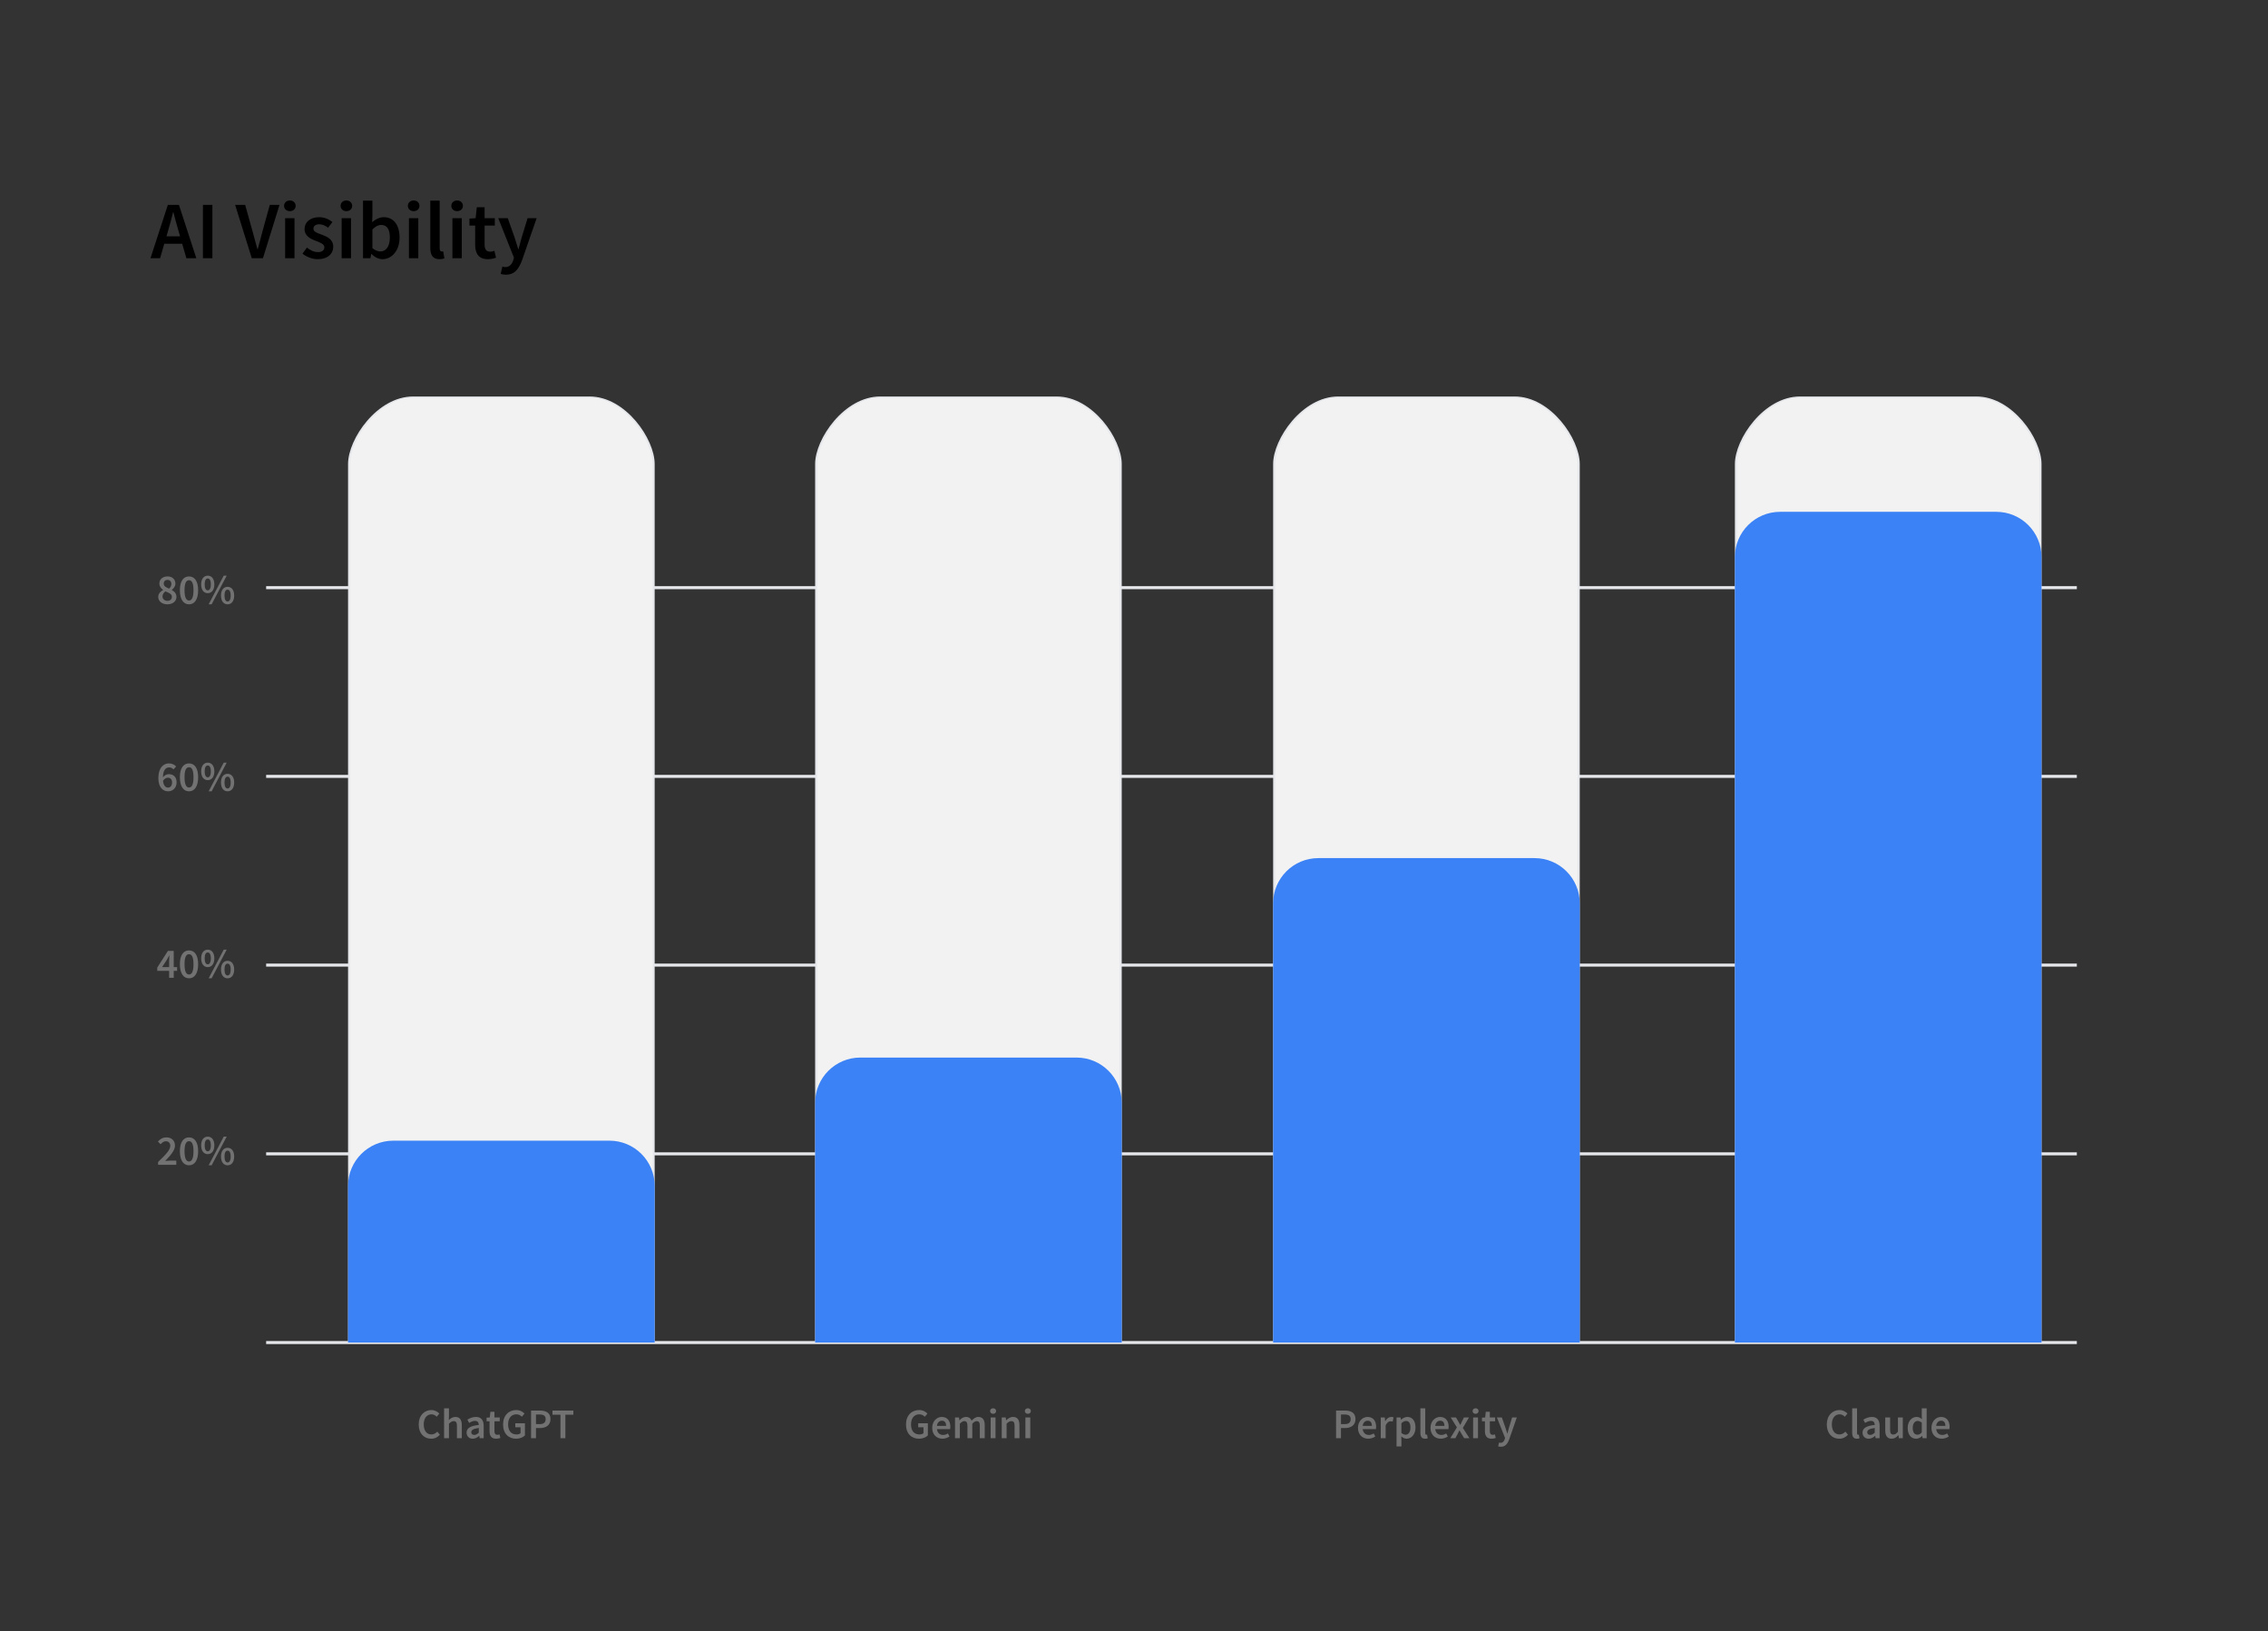 <?xml version="1.0" encoding="UTF-8"?>
<svg id="Layer_2" data-name="Layer 2" xmlns="http://www.w3.org/2000/svg" viewBox="0 0 1501.675 1080">
  <rect x="0" y="0" width="1501.675" height="1080" fill="#333333" stroke="none"/>
  <g>
    <rect x="176.22" y="888.003" width="1198.888" height="2" fill="#e5e7eb"/>
    <rect x="176.22" y="763.035" width="1198.888" height="2" fill="#e5e7eb"/>
    <rect x="176.22" y="638.067" width="1198.888" height="2" fill="#e5e7eb"/>
    <rect x="176.22" y="513.099" width="1198.888" height="2" fill="#e5e7eb"/>
    <rect x="176.22" y="388.131" width="1198.888" height="2" fill="#e5e7eb"/>
  </g>
  <g>
    <path d="M111.138,135.666h7.344l11.502,35.317h-6.588l-2.754-9.559h-11.88l-2.755,9.559h-6.372l11.503-35.317ZM110.22,156.51h9.018l-1.242-4.32c-1.134-3.726-2.16-7.776-3.186-11.664h-.216c-.973,3.942-1.998,7.938-3.133,11.664l-1.241,4.32Z"/>
    <path d="M134.357,135.666h6.264v35.317h-6.264v-35.317Z"/>
    <path d="M155.687,135.666h6.642l4.969,17.766c1.134,3.996,1.943,7.452,3.132,11.502h.216c1.188-4.05,1.998-7.506,3.078-11.502l4.914-17.766h6.426l-10.962,35.317h-7.398l-11.016-35.317Z"/>
    <path d="M188.087,136.314c0-2.106,1.62-3.564,3.834-3.564s3.834,1.458,3.834,3.564c0,2.052-1.62,3.51-3.834,3.51s-3.834-1.458-3.834-3.51ZM188.789,144.468h6.21v26.515h-6.21v-26.515Z"/>
    <path d="M200.29,167.958l2.916-3.996c2.376,1.836,4.645,2.97,7.345,2.97,2.861,0,4.212-1.35,4.212-3.186,0-2.214-2.862-3.186-5.67-4.266-3.511-1.296-7.452-3.294-7.452-7.722,0-4.644,3.726-7.938,9.666-7.938,3.672,0,6.642,1.512,8.802,3.186l-2.862,3.78c-1.836-1.35-3.726-2.269-5.832-2.269-2.646,0-3.888,1.242-3.888,2.916,0,2.106,2.646,2.917,5.508,3.942,3.618,1.35,7.614,3.078,7.614,8.046,0,4.536-3.618,8.208-10.314,8.208-3.618,0-7.452-1.566-10.044-3.672Z"/>
    <path d="M225.509,136.314c0-2.106,1.62-3.564,3.834-3.564s3.834,1.458,3.834,3.564c0,2.052-1.62,3.51-3.834,3.51s-3.834-1.458-3.834-3.51ZM226.211,144.468h6.21v26.515h-6.21v-26.515Z"/>
    <path d="M245.975,168.174h-.162l-.54,2.808h-4.914v-38.125h6.21v9.828l-.162,4.428c2.214-1.944,4.968-3.294,7.668-3.294,6.643,0,10.477,5.292,10.477,13.446,0,9.126-5.454,14.364-11.341,14.364-2.43,0-5.021-1.242-7.235-3.456ZM258.124,157.374c0-5.292-1.728-8.424-5.724-8.424-1.944,0-3.78.972-5.832,2.97v12.366c1.89,1.62,3.78,2.214,5.346,2.214,3.511,0,6.21-3.132,6.21-9.126Z"/>
    <path d="M270.058,136.314c0-2.106,1.62-3.564,3.834-3.564s3.834,1.458,3.834,3.564c0,2.052-1.62,3.51-3.834,3.51s-3.834-1.458-3.834-3.51ZM270.76,144.468h6.21v26.515h-6.21v-26.515Z"/>
    <path d="M284.907,164.178v-31.321h6.21v31.645c0,1.512.702,2.052,1.35,2.052.271,0,.486,0,.973-.108l.81,4.644c-.756.324-1.836.54-3.294.54-4.428,0-6.048-2.862-6.048-7.452Z"/>
    <path d="M298.839,136.314c0-2.106,1.62-3.564,3.834-3.564s3.834,1.458,3.834,3.564c0,2.052-1.62,3.51-3.834,3.51s-3.834-1.458-3.834-3.51ZM299.541,144.468h6.21v26.515h-6.21v-26.515Z"/>
    <path d="M314.606,162.018v-12.636h-3.78v-4.644l4.104-.27.756-7.236h5.184v7.236h6.75v4.914h-6.75v12.636c0,3.132,1.188,4.644,3.727,4.644.918,0,1.998-.27,2.754-.594l1.08,4.59c-1.458.486-3.294.972-5.4.972-6.156,0-8.424-3.888-8.424-9.612Z"/>
    <path d="M331.508,181.351l1.135-4.86c.485.162,1.242.378,1.89.378,2.809,0,4.428-1.89,5.292-4.536l.486-1.674-10.422-26.19h6.317l4.591,13.014c.756,2.322,1.512,4.968,2.321,7.452h.216c.648-2.43,1.351-5.076,1.998-7.452l3.996-13.014h5.994l-9.611,27.702c-2.215,5.994-4.969,9.721-10.747,9.721-1.458,0-2.483-.216-3.456-.54Z"/>
  </g>
  <g>
    <path d="M1209.553,943.246c0-5.992,3.752-9.548,8.372-9.548,2.296,0,4.144,1.092,5.292,2.324l-1.736,2.1c-.952-.952-2.044-1.596-3.472-1.596-2.996,0-5.124,2.52-5.124,6.636,0,4.172,1.96,6.692,5.04,6.692,1.624,0,2.884-.756,3.92-1.876l1.736,2.044c-1.484,1.708-3.416,2.66-5.769,2.66-4.62,0-8.26-3.36-8.26-9.436Z" fill="#727272"/>
    <path d="M1226.352,948.818v-16.24h3.22v16.408c0,.784.364,1.064.7,1.064.14,0,.252,0,.504-.056l.42,2.408c-.392.168-.952.28-1.708.28-2.296,0-3.136-1.484-3.136-3.864Z" fill="#727272"/>
    <path d="M1233.213,948.65c0-2.94,2.436-4.48,8.092-5.096-.057-1.456-.645-2.688-2.521-2.688-1.344,0-2.632.616-3.863,1.344l-1.177-2.156c1.513-.952,3.473-1.792,5.656-1.792,3.416,0,5.124,2.1,5.124,5.936v8.148h-2.66l-.224-1.512h-.112c-1.231,1.036-2.632,1.848-4.256,1.848-2.408,0-4.06-1.624-4.06-4.032ZM1241.304,948.65v-3.08c-3.752.476-4.984,1.456-4.984,2.828,0,1.232.84,1.764,1.988,1.764,1.12,0,1.96-.56,2.996-1.512Z" fill="#727272"/>
    <path d="M1248.248,947.222v-8.624h3.22v8.204c0,2.268.644,3.108,2.128,3.108,1.204,0,2.016-.56,3.052-1.904v-9.408h3.221v13.748h-2.633l-.252-2.016h-.084c-1.204,1.428-2.548,2.352-4.424,2.352-2.939,0-4.228-1.988-4.228-5.46Z" fill="#727272"/>
    <path d="M1263.116,945.486c0-4.48,2.828-7.224,5.824-7.224,1.567,0,2.548.588,3.611,1.512l-.111-2.212v-4.984h3.22v19.768h-2.66l-.224-1.484h-.112c-1.008,1.008-2.408,1.82-3.892,1.82-3.444,0-5.656-2.66-5.656-7.196ZM1272.44,948.482v-6.412c-.952-.84-1.876-1.148-2.801-1.148-1.764,0-3.191,1.652-3.191,4.536,0,2.968,1.12,4.564,3.107,4.564,1.064,0,1.96-.476,2.885-1.54Z" fill="#727272"/>
    <path d="M1278.852,945.486c0-4.48,3.107-7.224,6.327-7.224,3.725,0,5.685,2.688,5.685,6.524,0,.616-.057,1.232-.141,1.568h-8.735c.28,2.436,1.848,3.836,4.06,3.836,1.176,0,2.185-.364,3.192-1.008l1.092,2.016c-1.316.868-2.968,1.484-4.704,1.484-3.808,0-6.775-2.66-6.775-7.196ZM1288.064,944.17c0-2.128-.925-3.416-2.801-3.416-1.624,0-3.023,1.204-3.304,3.416h6.104Z" fill="#727272"/>
  </g>
  <g>
    <path d="M884.634,934.034h5.768c4.061,0,7.084,1.4,7.084,5.656,0,4.06-3.023,5.936-6.972,5.936h-2.632v6.72h-3.248v-18.312ZM890.262,943.022c2.716,0,4.032-1.092,4.032-3.332,0-2.296-1.429-3.052-4.145-3.052h-2.268v6.384h2.38Z" fill="#727272"/>
    <path d="M899.138,945.486c0-4.48,3.107-7.224,6.327-7.224,3.725,0,5.685,2.688,5.685,6.524,0,.616-.057,1.232-.141,1.568h-8.735c.28,2.436,1.848,3.836,4.06,3.836,1.176,0,2.185-.364,3.192-1.008l1.092,2.016c-1.316.868-2.968,1.484-4.704,1.484-3.808,0-6.775-2.66-6.775-7.196ZM908.35,944.17c0-2.128-.925-3.416-2.801-3.416-1.624,0-3.023,1.204-3.304,3.416h6.104Z" fill="#727272"/>
    <path d="M914.229,938.598h2.66l.224,2.436h.112c.979-1.792,2.436-2.772,3.892-2.772.7,0,1.148.084,1.568.28l-.56,2.8c-.477-.14-.841-.224-1.429-.224-1.092,0-2.408.756-3.248,2.828v8.4h-3.22v-13.748Z" fill="#727272"/>
    <path d="M924.673,938.598h2.66l.224,1.456h.112c1.147-.98,2.632-1.792,4.144-1.792,3.416,0,5.404,2.744,5.404,7,0,4.704-2.828,7.42-5.88,7.42-1.204,0-2.408-.56-3.528-1.512l.084,2.296v4.312h-3.22v-19.18ZM933.885,945.29c0-2.744-.896-4.368-2.968-4.368-1.008,0-1.96.504-3.024,1.54v6.412c1.009.84,1.96,1.148,2.772,1.148,1.82,0,3.22-1.624,3.22-4.732Z" fill="#727272"/>
    <path d="M940.465,948.818v-16.24h3.22v16.408c0,.784.364,1.064.7,1.064.14,0,.252,0,.504-.056l.42,2.408c-.392.168-.952.28-1.708.28-2.296,0-3.136-1.484-3.136-3.864Z" fill="#727272"/>
    <path d="M947.157,945.486c0-4.48,3.107-7.224,6.327-7.224,3.725,0,5.685,2.688,5.685,6.524,0,.616-.057,1.232-.141,1.568h-8.735c.28,2.436,1.848,3.836,4.06,3.836,1.176,0,2.185-.364,3.192-1.008l1.092,2.016c-1.316.868-2.968,1.484-4.704,1.484-3.808,0-6.775-2.66-6.775-7.196ZM956.369,944.17c0-2.128-.925-3.416-2.801-3.416-1.624,0-3.023,1.204-3.304,3.416h6.104Z" fill="#727272"/>
    <path d="M964.628,945.178l-4.088-6.58h3.472l1.54,2.604c.393.756.841,1.568,1.261,2.324h.111c.336-.756.729-1.568,1.064-2.324l1.315-2.604h3.332l-4.06,6.944,4.368,6.804h-3.473l-1.68-2.716c-.448-.812-.924-1.652-1.399-2.436h-.112c-.393.784-.812,1.596-1.204,2.436l-1.456,2.716h-3.36l4.368-7.168Z" fill="#727272"/>
    <path d="M975.016,934.37c0-1.092.84-1.848,1.988-1.848s1.988.756,1.988,1.848c0,1.064-.84,1.82-1.988,1.82s-1.988-.756-1.988-1.82ZM975.38,938.598h3.22v13.748h-3.22v-13.748Z" fill="#727272"/>
    <path d="M983.191,947.697v-6.552h-1.96v-2.408l2.129-.14.392-3.752h2.688v3.752h3.5v2.548h-3.5v6.552c0,1.624.616,2.408,1.933,2.408.476,0,1.036-.14,1.428-.308l.56,2.38c-.756.252-1.708.504-2.8.504-3.191,0-4.368-2.016-4.368-4.984Z" fill="#727272"/>
    <path d="M991.955,957.722l.588-2.521c.252.084.645.196.98.196,1.456,0,2.296-.98,2.744-2.352l.252-.868-5.404-13.58h3.276l2.38,6.748c.392,1.204.784,2.576,1.204,3.864h.111c.336-1.26.7-2.632,1.036-3.864l2.072-6.748h3.108l-4.984,14.364c-1.148,3.108-2.576,5.04-5.572,5.04-.756,0-1.288-.112-1.792-.28Z" fill="#727272"/>
  </g>
  <g>
    <path d="M599.869,943.246c0-5.992,3.78-9.548,8.652-9.548,2.604,0,4.396,1.148,5.544,2.324l-1.736,2.1c-.924-.896-1.988-1.596-3.696-1.596-3.248,0-5.432,2.52-5.432,6.636,0,4.172,1.932,6.692,5.6,6.692,1.036,0,2.044-.28,2.632-.812v-3.948h-3.472v-2.66h6.384v8.064c-1.231,1.232-3.359,2.184-5.852,2.184-4.956,0-8.624-3.36-8.624-9.436Z" fill="#727272"/>
    <path d="M617.23,945.486c0-4.48,3.107-7.224,6.327-7.224,3.725,0,5.685,2.688,5.685,6.524,0,.616-.057,1.232-.141,1.568h-8.735c.28,2.436,1.848,3.836,4.06,3.836,1.176,0,2.185-.364,3.192-1.008l1.092,2.016c-1.316.868-2.968,1.484-4.704,1.484-3.808,0-6.775-2.66-6.775-7.196ZM626.441,944.17c0-2.128-.925-3.416-2.801-3.416-1.624,0-3.023,1.204-3.304,3.416h6.104Z" fill="#727272"/>
    <path d="M632.32,938.598h2.66l.224,1.876h.112c1.147-1.232,2.492-2.212,4.2-2.212,2.016,0,3.164.924,3.808,2.464,1.316-1.4,2.688-2.464,4.424-2.464,2.912,0,4.256,1.988,4.256,5.46v8.624h-3.248v-8.204c0-2.268-.672-3.108-2.1-3.108-.868,0-1.82.56-2.884,1.708v9.604h-3.22v-8.204c0-2.268-.673-3.108-2.128-3.108-.841,0-1.82.56-2.885,1.708v9.604h-3.22v-13.748Z" fill="#727272"/>
    <path d="M655.56,934.37c0-1.092.84-1.848,1.988-1.848s1.988.756,1.988,1.848c0,1.064-.84,1.82-1.988,1.82s-1.988-.756-1.988-1.82ZM655.924,938.598h3.22v13.748h-3.22v-13.748Z" fill="#727272"/>
    <path d="M663.26,938.598h2.66l.224,1.848h.112c1.231-1.204,2.632-2.184,4.508-2.184,2.94,0,4.229,1.988,4.229,5.46v8.624h-3.221v-8.204c0-2.268-.644-3.108-2.155-3.108-1.204,0-1.988.588-3.137,1.708v9.604h-3.22v-13.748Z" fill="#727272"/>
    <path d="M678.575,934.37c0-1.092.84-1.848,1.988-1.848s1.988.756,1.988,1.848c0,1.064-.84,1.82-1.988,1.82s-1.988-.756-1.988-1.82ZM678.94,938.598h3.22v13.748h-3.22v-13.748Z" fill="#727272"/>
  </g>
  <g>
    <path d="M277.233,943.246c0-5.992,3.752-9.548,8.372-9.548,2.296,0,4.144,1.092,5.292,2.324l-1.736,2.1c-.952-.952-2.044-1.596-3.472-1.596-2.996,0-5.124,2.52-5.124,6.636,0,4.172,1.96,6.692,5.04,6.692,1.624,0,2.884-.756,3.92-1.876l1.736,2.044c-1.484,1.708-3.416,2.66-5.769,2.66-4.62,0-8.26-3.36-8.26-9.436Z" fill="#727272"/>
    <path d="M294.033,932.578h3.22v5.096l-.111,2.66c1.147-1.092,2.52-2.072,4.396-2.072,2.94,0,4.229,1.988,4.229,5.46v8.624h-3.221v-8.204c0-2.268-.644-3.108-2.155-3.108-1.204,0-1.988.588-3.137,1.708v9.604h-3.22v-19.768Z" fill="#727272"/>
    <path d="M308.93,948.65c0-2.94,2.436-4.48,8.092-5.096-.057-1.456-.645-2.688-2.521-2.688-1.344,0-2.632.616-3.863,1.344l-1.177-2.156c1.513-.952,3.473-1.792,5.656-1.792,3.416,0,5.124,2.1,5.124,5.936v8.148h-2.66l-.224-1.512h-.112c-1.231,1.036-2.632,1.848-4.256,1.848-2.408,0-4.06-1.624-4.06-4.032ZM317.022,948.65v-3.08c-3.752.476-4.984,1.456-4.984,2.828,0,1.232.84,1.764,1.988,1.764,1.12,0,1.96-.56,2.996-1.512Z" fill="#727272"/>
    <path d="M324.133,947.697v-6.552h-1.96v-2.408l2.128-.14.393-3.752h2.688v3.752h3.5v2.548h-3.5v6.552c0,1.624.616,2.408,1.933,2.408.476,0,1.036-.14,1.428-.308l.56,2.38c-.756.252-1.708.504-2.8.504-3.191,0-4.368-2.016-4.368-4.984Z" fill="#727272"/>
    <path d="M333.093,943.246c0-5.992,3.78-9.548,8.652-9.548,2.604,0,4.396,1.148,5.544,2.324l-1.736,2.1c-.924-.896-1.988-1.596-3.696-1.596-3.248,0-5.432,2.52-5.432,6.636,0,4.172,1.932,6.692,5.6,6.692,1.036,0,2.044-.28,2.632-.812v-3.948h-3.472v-2.66h6.384v8.064c-1.231,1.232-3.359,2.184-5.852,2.184-4.956,0-8.624-3.36-8.624-9.436Z" fill="#727272"/>
    <path d="M351.629,934.034h5.768c4.061,0,7.084,1.4,7.084,5.656,0,4.06-3.023,5.936-6.972,5.936h-2.632v6.72h-3.248v-18.312ZM357.257,943.022c2.716,0,4.032-1.092,4.032-3.332,0-2.296-1.429-3.052-4.145-3.052h-2.268v6.384h2.38Z" fill="#727272"/>
    <path d="M371.088,936.777h-5.292v-2.744h13.832v2.744h-5.292v15.568h-3.248v-15.568Z" fill="#727272"/>
  </g>
  <g>
    <path d="M104.683,769.422c4.955-4.788,8.063-7.924,8.063-10.64,0-1.876-1.036-3.08-2.94-3.08-1.371,0-2.52.924-3.472,1.988l-1.792-1.792c1.624-1.736,3.248-2.744,5.685-2.744,3.416,0,5.628,2.156,5.628,5.46,0,3.164-2.94,6.412-6.469,10.136.925-.084,2.101-.196,2.969-.196h4.367v2.744h-12.039v-1.876Z" fill="#727272"/>
    <path d="M119.102,762.31c0-6.02,2.352-9.156,6.048-9.156s6.048,3.164,6.048,9.156c0,6.02-2.352,9.324-6.048,9.324s-6.048-3.304-6.048-9.324ZM128.117,762.31c0-5.04-1.231-6.636-2.968-6.636-1.708,0-2.968,1.596-2.968,6.636s1.26,6.804,2.968,6.804c1.736,0,2.968-1.764,2.968-6.804Z" fill="#727272"/>
    <path d="M133.186,758.418c0-3.668,1.792-5.768,4.368-5.768s4.368,2.1,4.368,5.768c0,3.696-1.792,5.824-4.368,5.824s-4.368-2.128-4.368-5.824ZM139.598,758.418c0-2.744-.868-3.892-2.044-3.892s-2.044,1.148-2.044,3.892c0,2.744.868,3.948,2.044,3.948s2.044-1.204,2.044-3.948ZM148.138,752.651h1.96l-9.968,18.984h-1.988l9.996-18.984ZM146.317,765.81c0-3.668,1.792-5.768,4.368-5.768s4.368,2.1,4.368,5.768c0,3.696-1.792,5.824-4.368,5.824s-4.368-2.128-4.368-5.824ZM152.73,765.81c0-2.744-.868-3.892-2.044-3.892s-2.044,1.148-2.044,3.892c0,2.744.868,3.948,2.044,3.948s2.044-1.204,2.044-3.948Z" fill="#727272"/>
  </g>
  <g>
    <path d="M111.99,642.884h-7.868v-2.184l7.056-11.032h3.836v10.724h2.24v2.492h-2.24v4.592h-3.023v-4.592ZM111.99,640.393v-4.032c0-1.036.084-2.66.14-3.696h-.111c-.448.924-.952,1.82-1.456,2.772l-3.248,4.956h4.676Z" fill="#727272"/>
    <path d="M119.102,638.488c0-6.02,2.352-9.156,6.048-9.156s6.048,3.164,6.048,9.156c0,6.02-2.352,9.324-6.048,9.324s-6.048-3.304-6.048-9.324ZM128.117,638.488c0-5.04-1.231-6.636-2.968-6.636-1.708,0-2.968,1.596-2.968,6.636s1.26,6.804,2.968,6.804c1.736,0,2.968-1.764,2.968-6.804Z" fill="#727272"/>
    <path d="M133.186,634.596c0-3.668,1.792-5.768,4.368-5.768s4.368,2.1,4.368,5.768c0,3.696-1.792,5.824-4.368,5.824s-4.368-2.128-4.368-5.824ZM139.598,634.596c0-2.744-.868-3.892-2.044-3.892s-2.044,1.148-2.044,3.892c0,2.744.868,3.948,2.044,3.948s2.044-1.204,2.044-3.948ZM148.138,628.828h1.96l-9.968,18.984h-1.988l9.996-18.984ZM146.317,641.988c0-3.668,1.792-5.768,4.368-5.768s4.368,2.1,4.368,5.768c0,3.696-1.792,5.824-4.368,5.824s-4.368-2.128-4.368-5.824ZM152.73,641.988c0-2.744-.868-3.892-2.044-3.892s-2.044,1.148-2.044,3.892.868,3.948,2.044,3.948,2.044-1.204,2.044-3.948Z" fill="#727272"/>
  </g>
  <g>
    <path d="M104.851,515.283c0-6.916,3.359-9.772,7-9.772,2.155,0,3.695.896,4.76,2.016l-1.736,1.96c-.644-.784-1.764-1.344-2.828-1.344-2.24,0-4.06,1.652-4.2,6.58,1.036-1.316,2.576-2.1,3.864-2.1,3.08,0,5.208,1.792,5.208,5.516,0,3.556-2.548,5.852-5.6,5.852-3.5,0-6.468-2.716-6.468-8.708ZM113.922,518.139c0-2.1-1.036-3.164-2.8-3.164-1.008,0-2.184.56-3.192,2.044.337,3.164,1.597,4.508,3.332,4.508,1.484,0,2.66-1.204,2.66-3.388Z" fill="#727272"/>
    <path d="M119.102,514.667c0-6.02,2.352-9.156,6.048-9.156s6.048,3.164,6.048,9.156c0,6.02-2.352,9.324-6.048,9.324s-6.048-3.304-6.048-9.324ZM128.117,514.667c0-5.04-1.231-6.636-2.968-6.636-1.708,0-2.968,1.596-2.968,6.636s1.26,6.804,2.968,6.804c1.736,0,2.968-1.764,2.968-6.804Z" fill="#727272"/>
    <path d="M133.186,510.775c0-3.668,1.792-5.768,4.368-5.768s4.368,2.1,4.368,5.768c0,3.696-1.792,5.824-4.368,5.824s-4.368-2.128-4.368-5.824ZM139.598,510.775c0-2.744-.868-3.892-2.044-3.892s-2.044,1.148-2.044,3.892c0,2.744.868,3.948,2.044,3.948s2.044-1.204,2.044-3.948ZM148.138,505.007h1.96l-9.968,18.984h-1.988l9.996-18.984ZM146.317,518.167c0-3.668,1.792-5.768,4.368-5.768s4.368,2.1,4.368,5.768c0,3.696-1.792,5.824-4.368,5.824s-4.368-2.128-4.368-5.824ZM152.73,518.167c0-2.744-.868-3.892-2.044-3.892s-2.044,1.148-2.044,3.892c0,2.744.868,3.948,2.044,3.948s2.044-1.204,2.044-3.948Z" fill="#727272"/>
  </g>
  <g>
    <path d="M104.767,395.269c0-2.212,1.539-3.668,3.22-4.563v-.112c-1.372-.98-2.464-2.296-2.464-4.172,0-2.884,2.296-4.732,5.376-4.732,3.191,0,5.235,1.932,5.235,4.816,0,1.764-1.231,3.248-2.38,4.088v.112c1.652.924,3.08,2.24,3.08,4.62,0,2.744-2.408,4.844-6.02,4.844-3.473,0-6.048-2.016-6.048-4.9ZM113.811,395.213c0-1.932-1.876-2.632-4.284-3.612-1.12.812-1.933,1.96-1.933,3.332,0,1.764,1.456,2.94,3.276,2.94,1.708,0,2.94-1.008,2.94-2.66ZM113.474,386.701c0-1.568-.979-2.716-2.632-2.716-1.372,0-2.436.896-2.436,2.436,0,1.792,1.596,2.576,3.584,3.36.952-.952,1.483-1.96,1.483-3.08Z" fill="#727272"/>
    <path d="M119.102,390.845c0-6.02,2.352-9.156,6.048-9.156s6.048,3.164,6.048,9.156c0,6.02-2.352,9.324-6.048,9.324s-6.048-3.304-6.048-9.324ZM128.117,390.845c0-5.04-1.231-6.636-2.968-6.636-1.708,0-2.968,1.596-2.968,6.636s1.26,6.804,2.968,6.804c1.736,0,2.968-1.764,2.968-6.804Z" fill="#727272"/>
    <path d="M133.186,386.953c0-3.668,1.792-5.768,4.368-5.768s4.368,2.1,4.368,5.768c0,3.696-1.792,5.824-4.368,5.824s-4.368-2.128-4.368-5.824ZM139.598,386.953c0-2.744-.868-3.892-2.044-3.892s-2.044,1.148-2.044,3.892c0,2.744.868,3.948,2.044,3.948s2.044-1.204,2.044-3.948ZM148.138,381.185h1.96l-9.968,18.984h-1.988l9.996-18.984ZM146.317,394.345c0-3.668,1.792-5.768,4.368-5.768s4.368,2.1,4.368,5.768c0,3.696-1.792,5.824-4.368,5.824s-4.368-2.128-4.368-5.824ZM152.73,394.345c0-2.744-.868-3.892-2.044-3.892s-2.044,1.148-2.044,3.892.868,3.948,2.044,3.948,2.044-1.204,2.044-3.948Z" fill="#727272"/>
  </g>
  <g>
    <g>
      <path d="M231.098,888.55V307.223c0-16.262,19.014-44.213,42.385-44.213h116.955c23.37,0,42.383,27.951,42.383,44.213v581.328h-201.723Z" fill="#f2f2f2"/>
      <path d="M390.438,263.462c23.011,0,41.733,27.748,41.733,43.761v580.875h-200.422V307.223c0-16.012,18.722-43.761,41.733-43.761h116.957M390.438,262.557h-116.957c-23.766,0-43.033,28.128-43.033,44.666v581.78h203.023V307.223c0-16.538-19.267-44.666-43.033-44.666h0Z" fill="#e5e7eb"/>
    </g>
    <path d="M260.393,755.322h143.134c16.527,0,29.944,13.418,29.944,29.944v103.737h-203.023v-103.737c0-16.527,13.418-29.944,29.944-29.944Z" fill="#3b82f6"/>
  </g>
  <g>
    <g>
      <path d="M540.35,888.55V307.223c0-16.262,19.014-44.213,42.383-44.213h116.955c23.371,0,42.385,27.951,42.385,44.213v581.328h-201.723Z" fill="#f2f2f2"/>
      <path d="M699.689,263.462c23.011,0,41.733,27.748,41.733,43.761v580.875h-200.422V307.223c0-16.012,18.722-43.761,41.733-43.761h116.957M699.689,262.557h-116.957c-23.766,0-43.033,28.128-43.033,44.666v581.78h203.023V307.223c0-16.538-19.267-44.666-43.033-44.666h0Z" fill="#e5e7eb"/>
    </g>
    <path d="M569.644,700.29h143.134c16.527,0,29.944,13.418,29.944,29.944v158.769h-203.023v-158.769c0-16.527,13.418-29.944,29.944-29.944Z" fill="#3b82f6"/>
  </g>
  <g>
    <g>
      <path d="M843.607,888.55V307.223c0-16.262,19.014-44.213,42.383-44.213h116.957c23.37,0,42.383,27.951,42.383,44.213v581.328h-201.723Z" fill="#f2f2f2"/>
      <path d="M1002.947,263.462c23.011,0,41.733,27.748,41.733,43.761v580.875h-200.422V307.223c0-16.012,18.722-43.761,41.733-43.761h116.956M1002.947,262.557h-116.956c-23.767,0-43.033,28.128-43.033,44.666v581.78h203.022V307.223c0-16.538-19.266-44.666-43.033-44.666h0Z" fill="#e5e7eb"/>
    </g>
    <path d="M872.902,568.213h143.134c16.527,0,29.944,13.418,29.944,29.944v290.845h-203.023v-290.845c0-16.527,13.418-29.944,29.944-29.944Z" fill="#3b82f6"/>
  </g>
  <g>
    <g>
      <path d="M1149.347,888.55V307.223c0-16.262,19.014-44.213,42.383-44.213h116.955c23.371,0,42.385,27.951,42.385,44.213v581.328h-201.723Z" fill="#f2f2f2"/>
      <path d="M1308.686,263.462c23.012,0,41.733,27.748,41.733,43.761v580.875h-200.422V307.223c0-16.012,18.722-43.761,41.733-43.761h116.957M1308.686,262.557h-116.957c-23.766,0-43.033,28.128-43.033,44.666v581.78h203.024V307.223c0-16.538-19.268-44.666-43.034-44.666h0Z" fill="#e5e7eb"/>
    </g>
    <path d="M1178.64,338.914h143.134c16.527,0,29.944,13.418,29.944,29.944v520.145h-203.023V368.858c0-16.527,13.418-29.944,29.944-29.944Z" fill="#3b82f6"/>
  </g>
</svg>